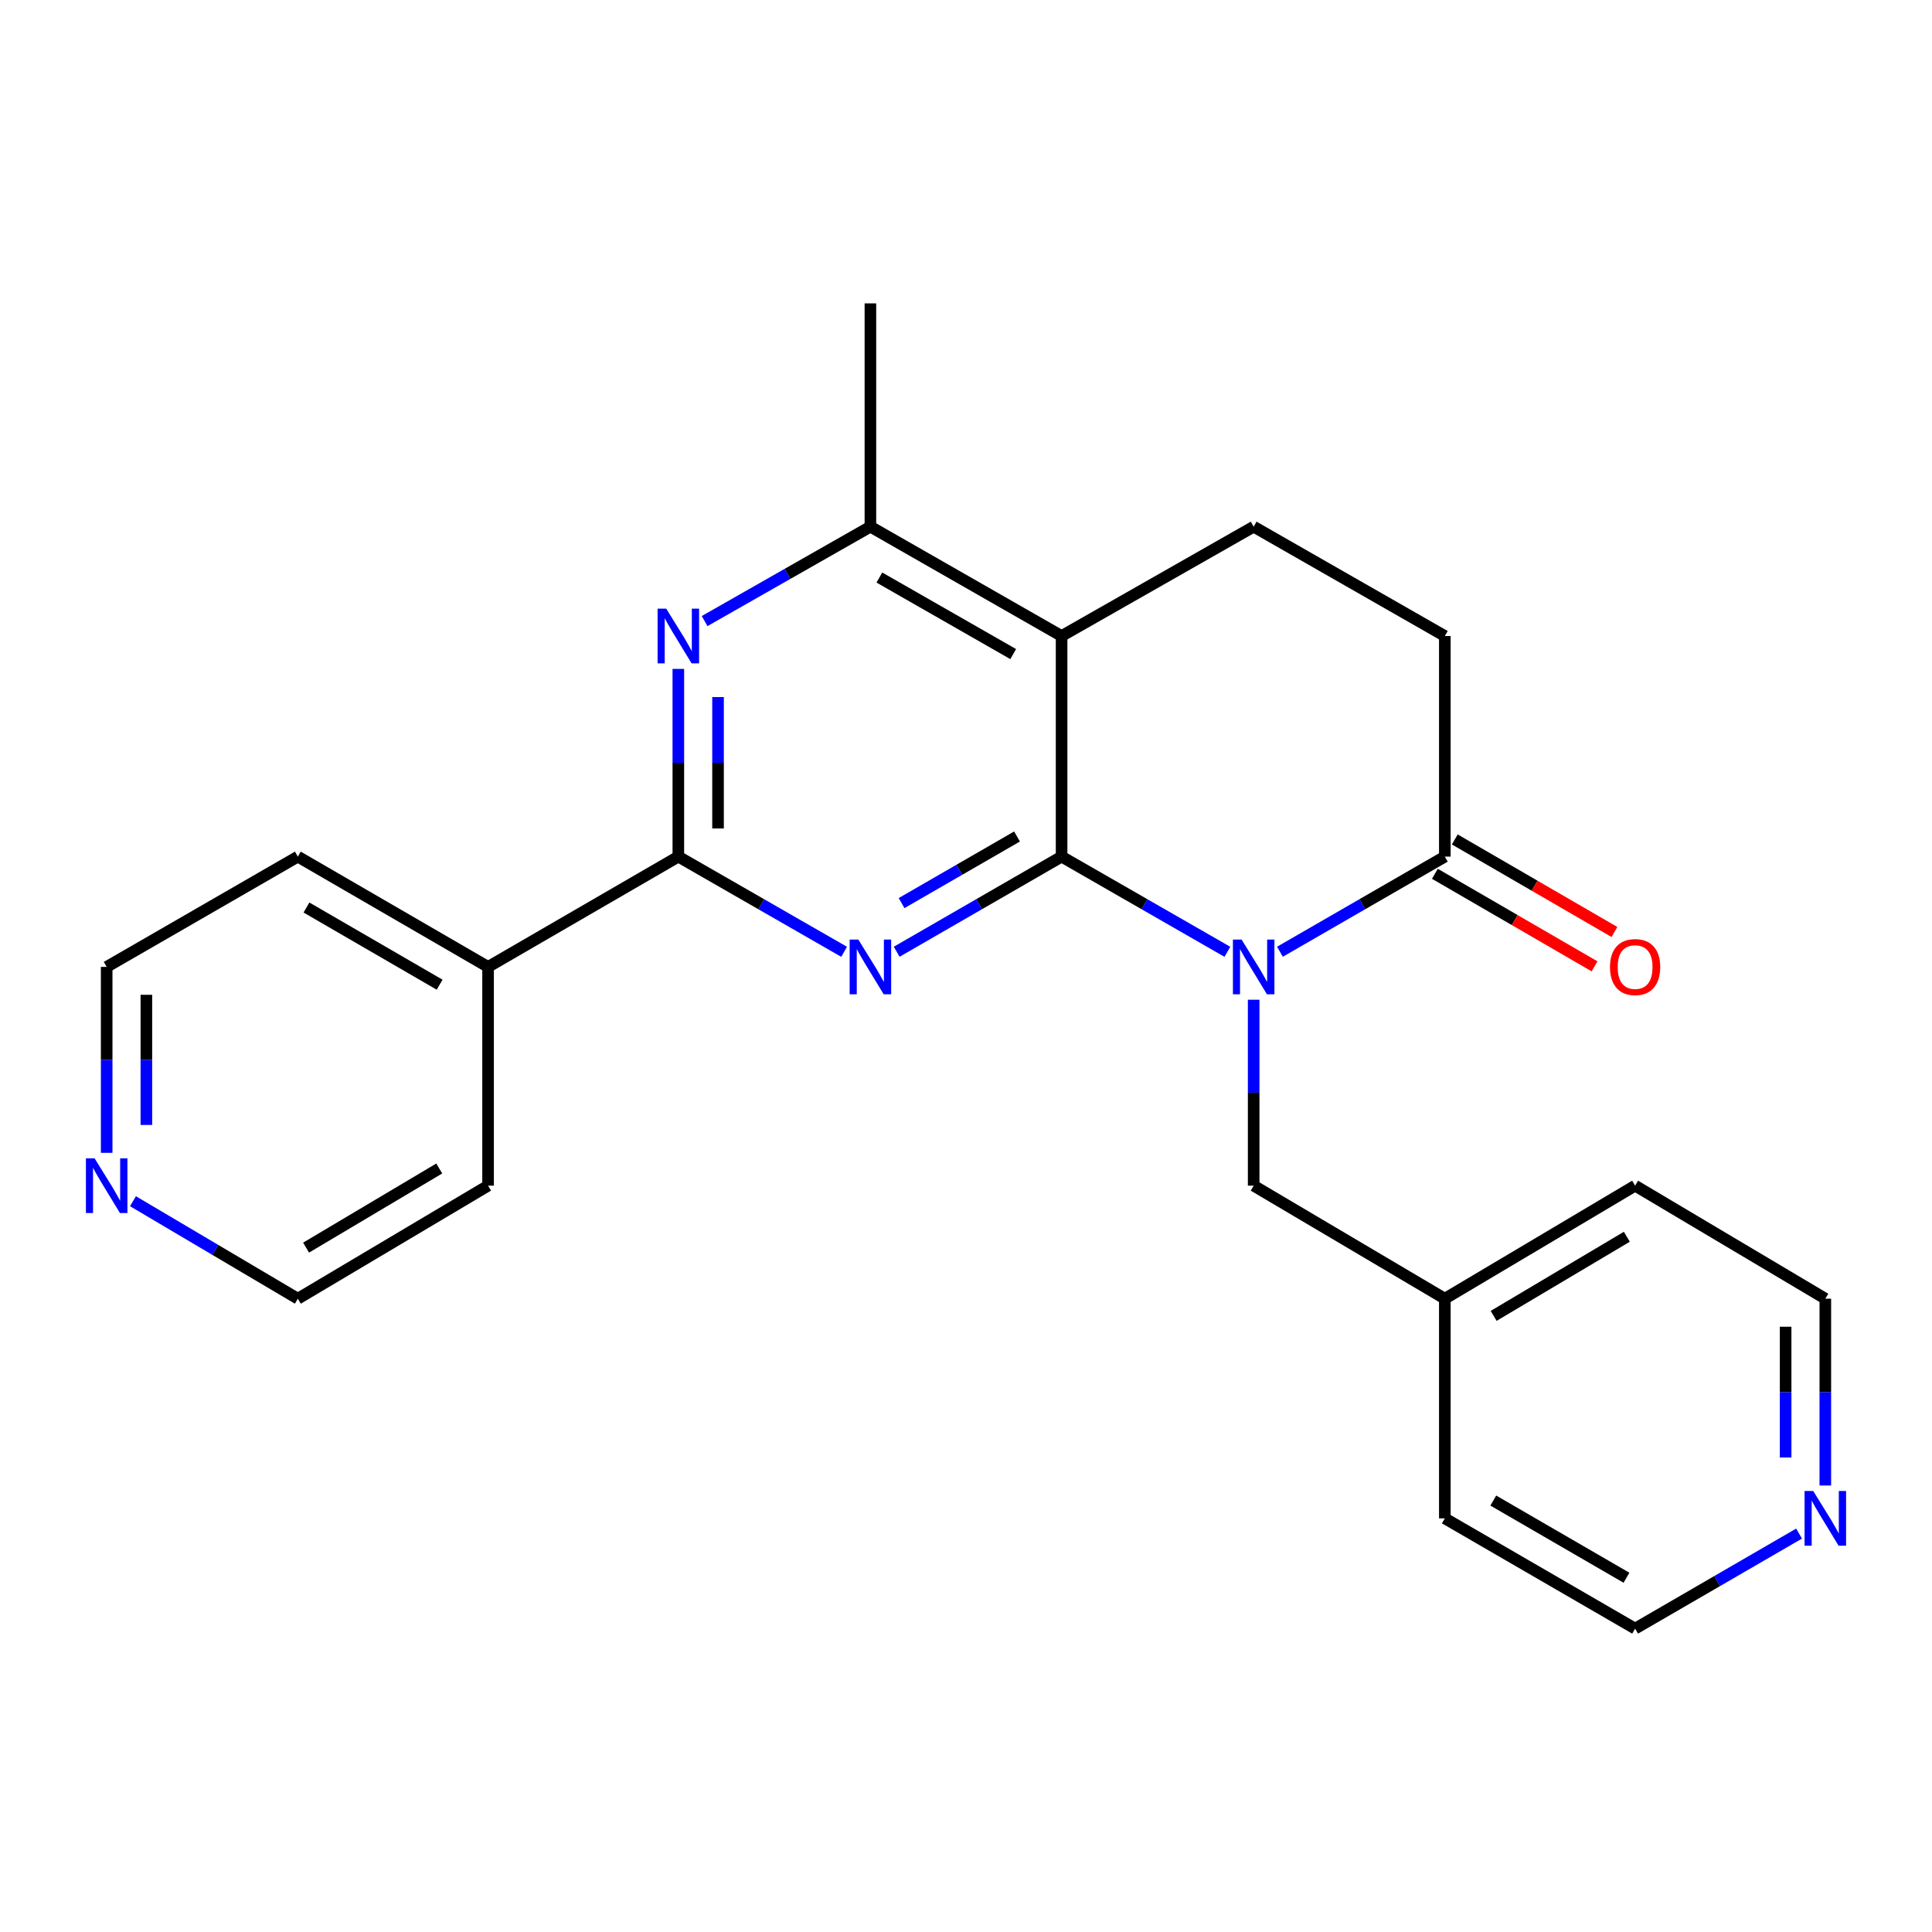 <?xml version='1.0' encoding='iso-8859-1'?>
<svg version='1.1' baseProfile='full'
              xmlns='http://www.w3.org/2000/svg'
                      xmlns:rdkit='http://www.rdkit.org/xml'
                      xmlns:xlink='http://www.w3.org/1999/xlink'
                  xml:space='preserve'
width='1000px' height='1000px' viewBox='0 0 1000 1000'>
<!-- END OF HEADER -->
<rect style='opacity:1.0;fill:#FFFFFF;stroke:none' width='1000' height='1000' x='0' y='0'> </rect>
<path class='bond-0' d='M 549.479,443.386 L 592.383,468.021' style='fill:none;fill-rule:evenodd;stroke:#000000;stroke-width:6px;stroke-linecap:butt;stroke-linejoin:miter;stroke-opacity:1' />
<path class='bond-0' d='M 592.383,468.021 L 635.288,492.656' style='fill:none;fill-rule:evenodd;stroke:#0000FF;stroke-width:6px;stroke-linecap:butt;stroke-linejoin:miter;stroke-opacity:1' />
<path class='bond-1' d='M 549.479,443.386 L 506.798,468.006' style='fill:none;fill-rule:evenodd;stroke:#000000;stroke-width:6px;stroke-linecap:butt;stroke-linejoin:miter;stroke-opacity:1' />
<path class='bond-1' d='M 506.798,468.006 L 464.117,492.625' style='fill:none;fill-rule:evenodd;stroke:#0000FF;stroke-width:6px;stroke-linecap:butt;stroke-linejoin:miter;stroke-opacity:1' />
<path class='bond-1' d='M 526.407,432.971 L 496.53,450.205' style='fill:none;fill-rule:evenodd;stroke:#000000;stroke-width:6px;stroke-linecap:butt;stroke-linejoin:miter;stroke-opacity:1' />
<path class='bond-1' d='M 496.53,450.205 L 466.653,467.439' style='fill:none;fill-rule:evenodd;stroke:#0000FF;stroke-width:6px;stroke-linecap:butt;stroke-linejoin:miter;stroke-opacity:1' />
<path class='bond-2' d='M 549.479,443.386 L 549.479,329.209' style='fill:none;fill-rule:evenodd;stroke:#000000;stroke-width:6px;stroke-linecap:butt;stroke-linejoin:miter;stroke-opacity:1' />
<path class='bond-5' d='M 662.49,492.625 L 705.165,468.005' style='fill:none;fill-rule:evenodd;stroke:#0000FF;stroke-width:6px;stroke-linecap:butt;stroke-linejoin:miter;stroke-opacity:1' />
<path class='bond-5' d='M 705.165,468.005 L 747.84,443.386' style='fill:none;fill-rule:evenodd;stroke:#000000;stroke-width:6px;stroke-linecap:butt;stroke-linejoin:miter;stroke-opacity:1' />
<path class='bond-8' d='M 648.894,517.459 L 648.894,565.578' style='fill:none;fill-rule:evenodd;stroke:#0000FF;stroke-width:6px;stroke-linecap:butt;stroke-linejoin:miter;stroke-opacity:1' />
<path class='bond-8' d='M 648.894,565.578 L 648.894,613.697' style='fill:none;fill-rule:evenodd;stroke:#000000;stroke-width:6px;stroke-linecap:butt;stroke-linejoin:miter;stroke-opacity:1' />
<path class='bond-3' d='M 436.915,492.656 L 394.011,468.021' style='fill:none;fill-rule:evenodd;stroke:#0000FF;stroke-width:6px;stroke-linecap:butt;stroke-linejoin:miter;stroke-opacity:1' />
<path class='bond-3' d='M 394.011,468.021 L 351.106,443.386' style='fill:none;fill-rule:evenodd;stroke:#000000;stroke-width:6px;stroke-linecap:butt;stroke-linejoin:miter;stroke-opacity:1' />
<path class='bond-6' d='M 549.479,329.209 L 450.521,272.606' style='fill:none;fill-rule:evenodd;stroke:#000000;stroke-width:6px;stroke-linecap:butt;stroke-linejoin:miter;stroke-opacity:1' />
<path class='bond-6' d='M 524.432,338.557 L 455.162,298.935' style='fill:none;fill-rule:evenodd;stroke:#000000;stroke-width:6px;stroke-linecap:butt;stroke-linejoin:miter;stroke-opacity:1' />
<path class='bond-7' d='M 549.479,329.209 L 648.894,272.606' style='fill:none;fill-rule:evenodd;stroke:#000000;stroke-width:6px;stroke-linecap:butt;stroke-linejoin:miter;stroke-opacity:1' />
<path class='bond-10' d='M 351.106,443.386 L 252.628,500.468' style='fill:none;fill-rule:evenodd;stroke:#000000;stroke-width:6px;stroke-linecap:butt;stroke-linejoin:miter;stroke-opacity:1' />
<path class='bond-25' d='M 351.106,443.386 L 351.106,394.805' style='fill:none;fill-rule:evenodd;stroke:#000000;stroke-width:6px;stroke-linecap:butt;stroke-linejoin:miter;stroke-opacity:1' />
<path class='bond-25' d='M 351.106,394.805 L 351.106,346.224' style='fill:none;fill-rule:evenodd;stroke:#0000FF;stroke-width:6px;stroke-linecap:butt;stroke-linejoin:miter;stroke-opacity:1' />
<path class='bond-25' d='M 371.656,428.811 L 371.656,394.805' style='fill:none;fill-rule:evenodd;stroke:#000000;stroke-width:6px;stroke-linecap:butt;stroke-linejoin:miter;stroke-opacity:1' />
<path class='bond-25' d='M 371.656,394.805 L 371.656,360.798' style='fill:none;fill-rule:evenodd;stroke:#0000FF;stroke-width:6px;stroke-linecap:butt;stroke-linejoin:miter;stroke-opacity:1' />
<path class='bond-4' d='M 364.706,321.466 L 407.614,297.036' style='fill:none;fill-rule:evenodd;stroke:#0000FF;stroke-width:6px;stroke-linecap:butt;stroke-linejoin:miter;stroke-opacity:1' />
<path class='bond-4' d='M 407.614,297.036 L 450.521,272.606' style='fill:none;fill-rule:evenodd;stroke:#000000;stroke-width:6px;stroke-linecap:butt;stroke-linejoin:miter;stroke-opacity:1' />
<path class='bond-11' d='M 742.688,452.275 L 784.01,476.225' style='fill:none;fill-rule:evenodd;stroke:#000000;stroke-width:6px;stroke-linecap:butt;stroke-linejoin:miter;stroke-opacity:1' />
<path class='bond-11' d='M 784.01,476.225 L 825.332,500.174' style='fill:none;fill-rule:evenodd;stroke:#FF0000;stroke-width:6px;stroke-linecap:butt;stroke-linejoin:miter;stroke-opacity:1' />
<path class='bond-11' d='M 752.993,434.496 L 794.315,458.445' style='fill:none;fill-rule:evenodd;stroke:#000000;stroke-width:6px;stroke-linecap:butt;stroke-linejoin:miter;stroke-opacity:1' />
<path class='bond-11' d='M 794.315,458.445 L 835.637,482.394' style='fill:none;fill-rule:evenodd;stroke:#FF0000;stroke-width:6px;stroke-linecap:butt;stroke-linejoin:miter;stroke-opacity:1' />
<path class='bond-24' d='M 747.84,443.386 L 747.84,329.209' style='fill:none;fill-rule:evenodd;stroke:#000000;stroke-width:6px;stroke-linecap:butt;stroke-linejoin:miter;stroke-opacity:1' />
<path class='bond-15' d='M 450.521,272.606 L 450.521,157.026' style='fill:none;fill-rule:evenodd;stroke:#000000;stroke-width:6px;stroke-linecap:butt;stroke-linejoin:miter;stroke-opacity:1' />
<path class='bond-9' d='M 648.894,272.606 L 747.84,329.209' style='fill:none;fill-rule:evenodd;stroke:#000000;stroke-width:6px;stroke-linecap:butt;stroke-linejoin:miter;stroke-opacity:1' />
<path class='bond-14' d='M 648.894,613.697 L 747.84,672.206' style='fill:none;fill-rule:evenodd;stroke:#000000;stroke-width:6px;stroke-linecap:butt;stroke-linejoin:miter;stroke-opacity:1' />
<path class='bond-20' d='M 252.628,500.468 L 252.628,613.697' style='fill:none;fill-rule:evenodd;stroke:#000000;stroke-width:6px;stroke-linecap:butt;stroke-linejoin:miter;stroke-opacity:1' />
<path class='bond-21' d='M 252.628,500.468 L 154.16,443.386' style='fill:none;fill-rule:evenodd;stroke:#000000;stroke-width:6px;stroke-linecap:butt;stroke-linejoin:miter;stroke-opacity:1' />
<path class='bond-21' d='M 227.551,509.684 L 158.624,469.726' style='fill:none;fill-rule:evenodd;stroke:#000000;stroke-width:6px;stroke-linecap:butt;stroke-linejoin:miter;stroke-opacity:1' />
<path class='bond-12' d='M 55.214,596.706 L 55.214,548.587' style='fill:none;fill-rule:evenodd;stroke:#0000FF;stroke-width:6px;stroke-linecap:butt;stroke-linejoin:miter;stroke-opacity:1' />
<path class='bond-12' d='M 55.214,548.587 L 55.214,500.468' style='fill:none;fill-rule:evenodd;stroke:#000000;stroke-width:6px;stroke-linecap:butt;stroke-linejoin:miter;stroke-opacity:1' />
<path class='bond-12' d='M 75.763,582.27 L 75.763,548.587' style='fill:none;fill-rule:evenodd;stroke:#0000FF;stroke-width:6px;stroke-linecap:butt;stroke-linejoin:miter;stroke-opacity:1' />
<path class='bond-12' d='M 75.763,548.587 L 75.763,514.904' style='fill:none;fill-rule:evenodd;stroke:#000000;stroke-width:6px;stroke-linecap:butt;stroke-linejoin:miter;stroke-opacity:1' />
<path class='bond-26' d='M 68.828,621.747 L 111.494,646.977' style='fill:none;fill-rule:evenodd;stroke:#0000FF;stroke-width:6px;stroke-linecap:butt;stroke-linejoin:miter;stroke-opacity:1' />
<path class='bond-26' d='M 111.494,646.977 L 154.16,672.206' style='fill:none;fill-rule:evenodd;stroke:#000000;stroke-width:6px;stroke-linecap:butt;stroke-linejoin:miter;stroke-opacity:1' />
<path class='bond-13' d='M 944.786,768.901 L 944.786,720.553' style='fill:none;fill-rule:evenodd;stroke:#0000FF;stroke-width:6px;stroke-linecap:butt;stroke-linejoin:miter;stroke-opacity:1' />
<path class='bond-13' d='M 944.786,720.553 L 944.786,672.206' style='fill:none;fill-rule:evenodd;stroke:#000000;stroke-width:6px;stroke-linecap:butt;stroke-linejoin:miter;stroke-opacity:1' />
<path class='bond-13' d='M 924.237,754.396 L 924.237,720.553' style='fill:none;fill-rule:evenodd;stroke:#0000FF;stroke-width:6px;stroke-linecap:butt;stroke-linejoin:miter;stroke-opacity:1' />
<path class='bond-13' d='M 924.237,720.553 L 924.237,686.71' style='fill:none;fill-rule:evenodd;stroke:#000000;stroke-width:6px;stroke-linecap:butt;stroke-linejoin:miter;stroke-opacity:1' />
<path class='bond-27' d='M 931.201,793.778 L 888.766,818.376' style='fill:none;fill-rule:evenodd;stroke:#0000FF;stroke-width:6px;stroke-linecap:butt;stroke-linejoin:miter;stroke-opacity:1' />
<path class='bond-27' d='M 888.766,818.376 L 846.33,842.974' style='fill:none;fill-rule:evenodd;stroke:#000000;stroke-width:6px;stroke-linecap:butt;stroke-linejoin:miter;stroke-opacity:1' />
<path class='bond-22' d='M 747.84,672.206 L 747.84,785.903' style='fill:none;fill-rule:evenodd;stroke:#000000;stroke-width:6px;stroke-linecap:butt;stroke-linejoin:miter;stroke-opacity:1' />
<path class='bond-23' d='M 747.84,672.206 L 846.33,613.697' style='fill:none;fill-rule:evenodd;stroke:#000000;stroke-width:6px;stroke-linecap:butt;stroke-linejoin:miter;stroke-opacity:1' />
<path class='bond-23' d='M 773.109,681.097 L 842.052,640.14' style='fill:none;fill-rule:evenodd;stroke:#000000;stroke-width:6px;stroke-linecap:butt;stroke-linejoin:miter;stroke-opacity:1' />
<path class='bond-16' d='M 55.214,500.468 L 154.16,443.386' style='fill:none;fill-rule:evenodd;stroke:#000000;stroke-width:6px;stroke-linecap:butt;stroke-linejoin:miter;stroke-opacity:1' />
<path class='bond-17' d='M 154.16,672.206 L 252.628,613.697' style='fill:none;fill-rule:evenodd;stroke:#000000;stroke-width:6px;stroke-linecap:butt;stroke-linejoin:miter;stroke-opacity:1' />
<path class='bond-17' d='M 158.433,645.764 L 227.36,604.807' style='fill:none;fill-rule:evenodd;stroke:#000000;stroke-width:6px;stroke-linecap:butt;stroke-linejoin:miter;stroke-opacity:1' />
<path class='bond-18' d='M 846.33,842.974 L 747.84,785.903' style='fill:none;fill-rule:evenodd;stroke:#000000;stroke-width:6px;stroke-linecap:butt;stroke-linejoin:miter;stroke-opacity:1' />
<path class='bond-18' d='M 841.86,816.633 L 772.917,776.683' style='fill:none;fill-rule:evenodd;stroke:#000000;stroke-width:6px;stroke-linecap:butt;stroke-linejoin:miter;stroke-opacity:1' />
<path class='bond-19' d='M 944.786,672.206 L 846.33,613.697' style='fill:none;fill-rule:evenodd;stroke:#000000;stroke-width:6px;stroke-linecap:butt;stroke-linejoin:miter;stroke-opacity:1' />
<path  class='atom-1' d='M 642.634 486.308
L 651.914 501.308
Q 652.834 502.788, 654.314 505.468
Q 655.794 508.148, 655.874 508.308
L 655.874 486.308
L 659.634 486.308
L 659.634 514.628
L 655.754 514.628
L 645.794 498.228
Q 644.634 496.308, 643.394 494.108
Q 642.194 491.908, 641.834 491.228
L 641.834 514.628
L 638.154 514.628
L 638.154 486.308
L 642.634 486.308
' fill='#0000FF'/>
<path  class='atom-2' d='M 444.261 486.308
L 453.541 501.308
Q 454.461 502.788, 455.941 505.468
Q 457.421 508.148, 457.501 508.308
L 457.501 486.308
L 461.261 486.308
L 461.261 514.628
L 457.381 514.628
L 447.421 498.228
Q 446.261 496.308, 445.021 494.108
Q 443.821 491.908, 443.461 491.228
L 443.461 514.628
L 439.781 514.628
L 439.781 486.308
L 444.261 486.308
' fill='#0000FF'/>
<path  class='atom-5' d='M 344.846 315.049
L 354.126 330.049
Q 355.046 331.529, 356.526 334.209
Q 358.006 336.889, 358.086 337.049
L 358.086 315.049
L 361.846 315.049
L 361.846 343.369
L 357.966 343.369
L 348.006 326.969
Q 346.846 325.049, 345.606 322.849
Q 344.406 320.649, 344.046 319.969
L 344.046 343.369
L 340.366 343.369
L 340.366 315.049
L 344.846 315.049
' fill='#0000FF'/>
<path  class='atom-12' d='M 833.33 500.548
Q 833.33 493.748, 836.69 489.948
Q 840.05 486.148, 846.33 486.148
Q 852.61 486.148, 855.97 489.948
Q 859.33 493.748, 859.33 500.548
Q 859.33 507.428, 855.93 511.348
Q 852.53 515.228, 846.33 515.228
Q 840.09 515.228, 836.69 511.348
Q 833.33 507.468, 833.33 500.548
M 846.33 512.028
Q 850.65 512.028, 852.97 509.148
Q 855.33 506.228, 855.33 500.548
Q 855.33 494.988, 852.97 492.188
Q 850.65 489.348, 846.33 489.348
Q 842.01 489.348, 839.65 492.148
Q 837.33 494.948, 837.33 500.548
Q 837.33 506.268, 839.65 509.148
Q 842.01 512.028, 846.33 512.028
' fill='#FF0000'/>
<path  class='atom-13' d='M 48.954 599.537
L 58.234 614.537
Q 59.154 616.017, 60.634 618.697
Q 62.114 621.377, 62.194 621.537
L 62.194 599.537
L 65.954 599.537
L 65.954 627.857
L 62.074 627.857
L 52.114 611.457
Q 50.954 609.537, 49.714 607.337
Q 48.514 605.137, 48.154 604.457
L 48.154 627.857
L 44.474 627.857
L 44.474 599.537
L 48.954 599.537
' fill='#0000FF'/>
<path  class='atom-14' d='M 938.526 771.743
L 947.806 786.743
Q 948.726 788.223, 950.206 790.903
Q 951.686 793.583, 951.766 793.743
L 951.766 771.743
L 955.526 771.743
L 955.526 800.063
L 951.646 800.063
L 941.686 783.663
Q 940.526 781.743, 939.286 779.543
Q 938.086 777.343, 937.726 776.663
L 937.726 800.063
L 934.046 800.063
L 934.046 771.743
L 938.526 771.743
' fill='#0000FF'/>
</svg>
